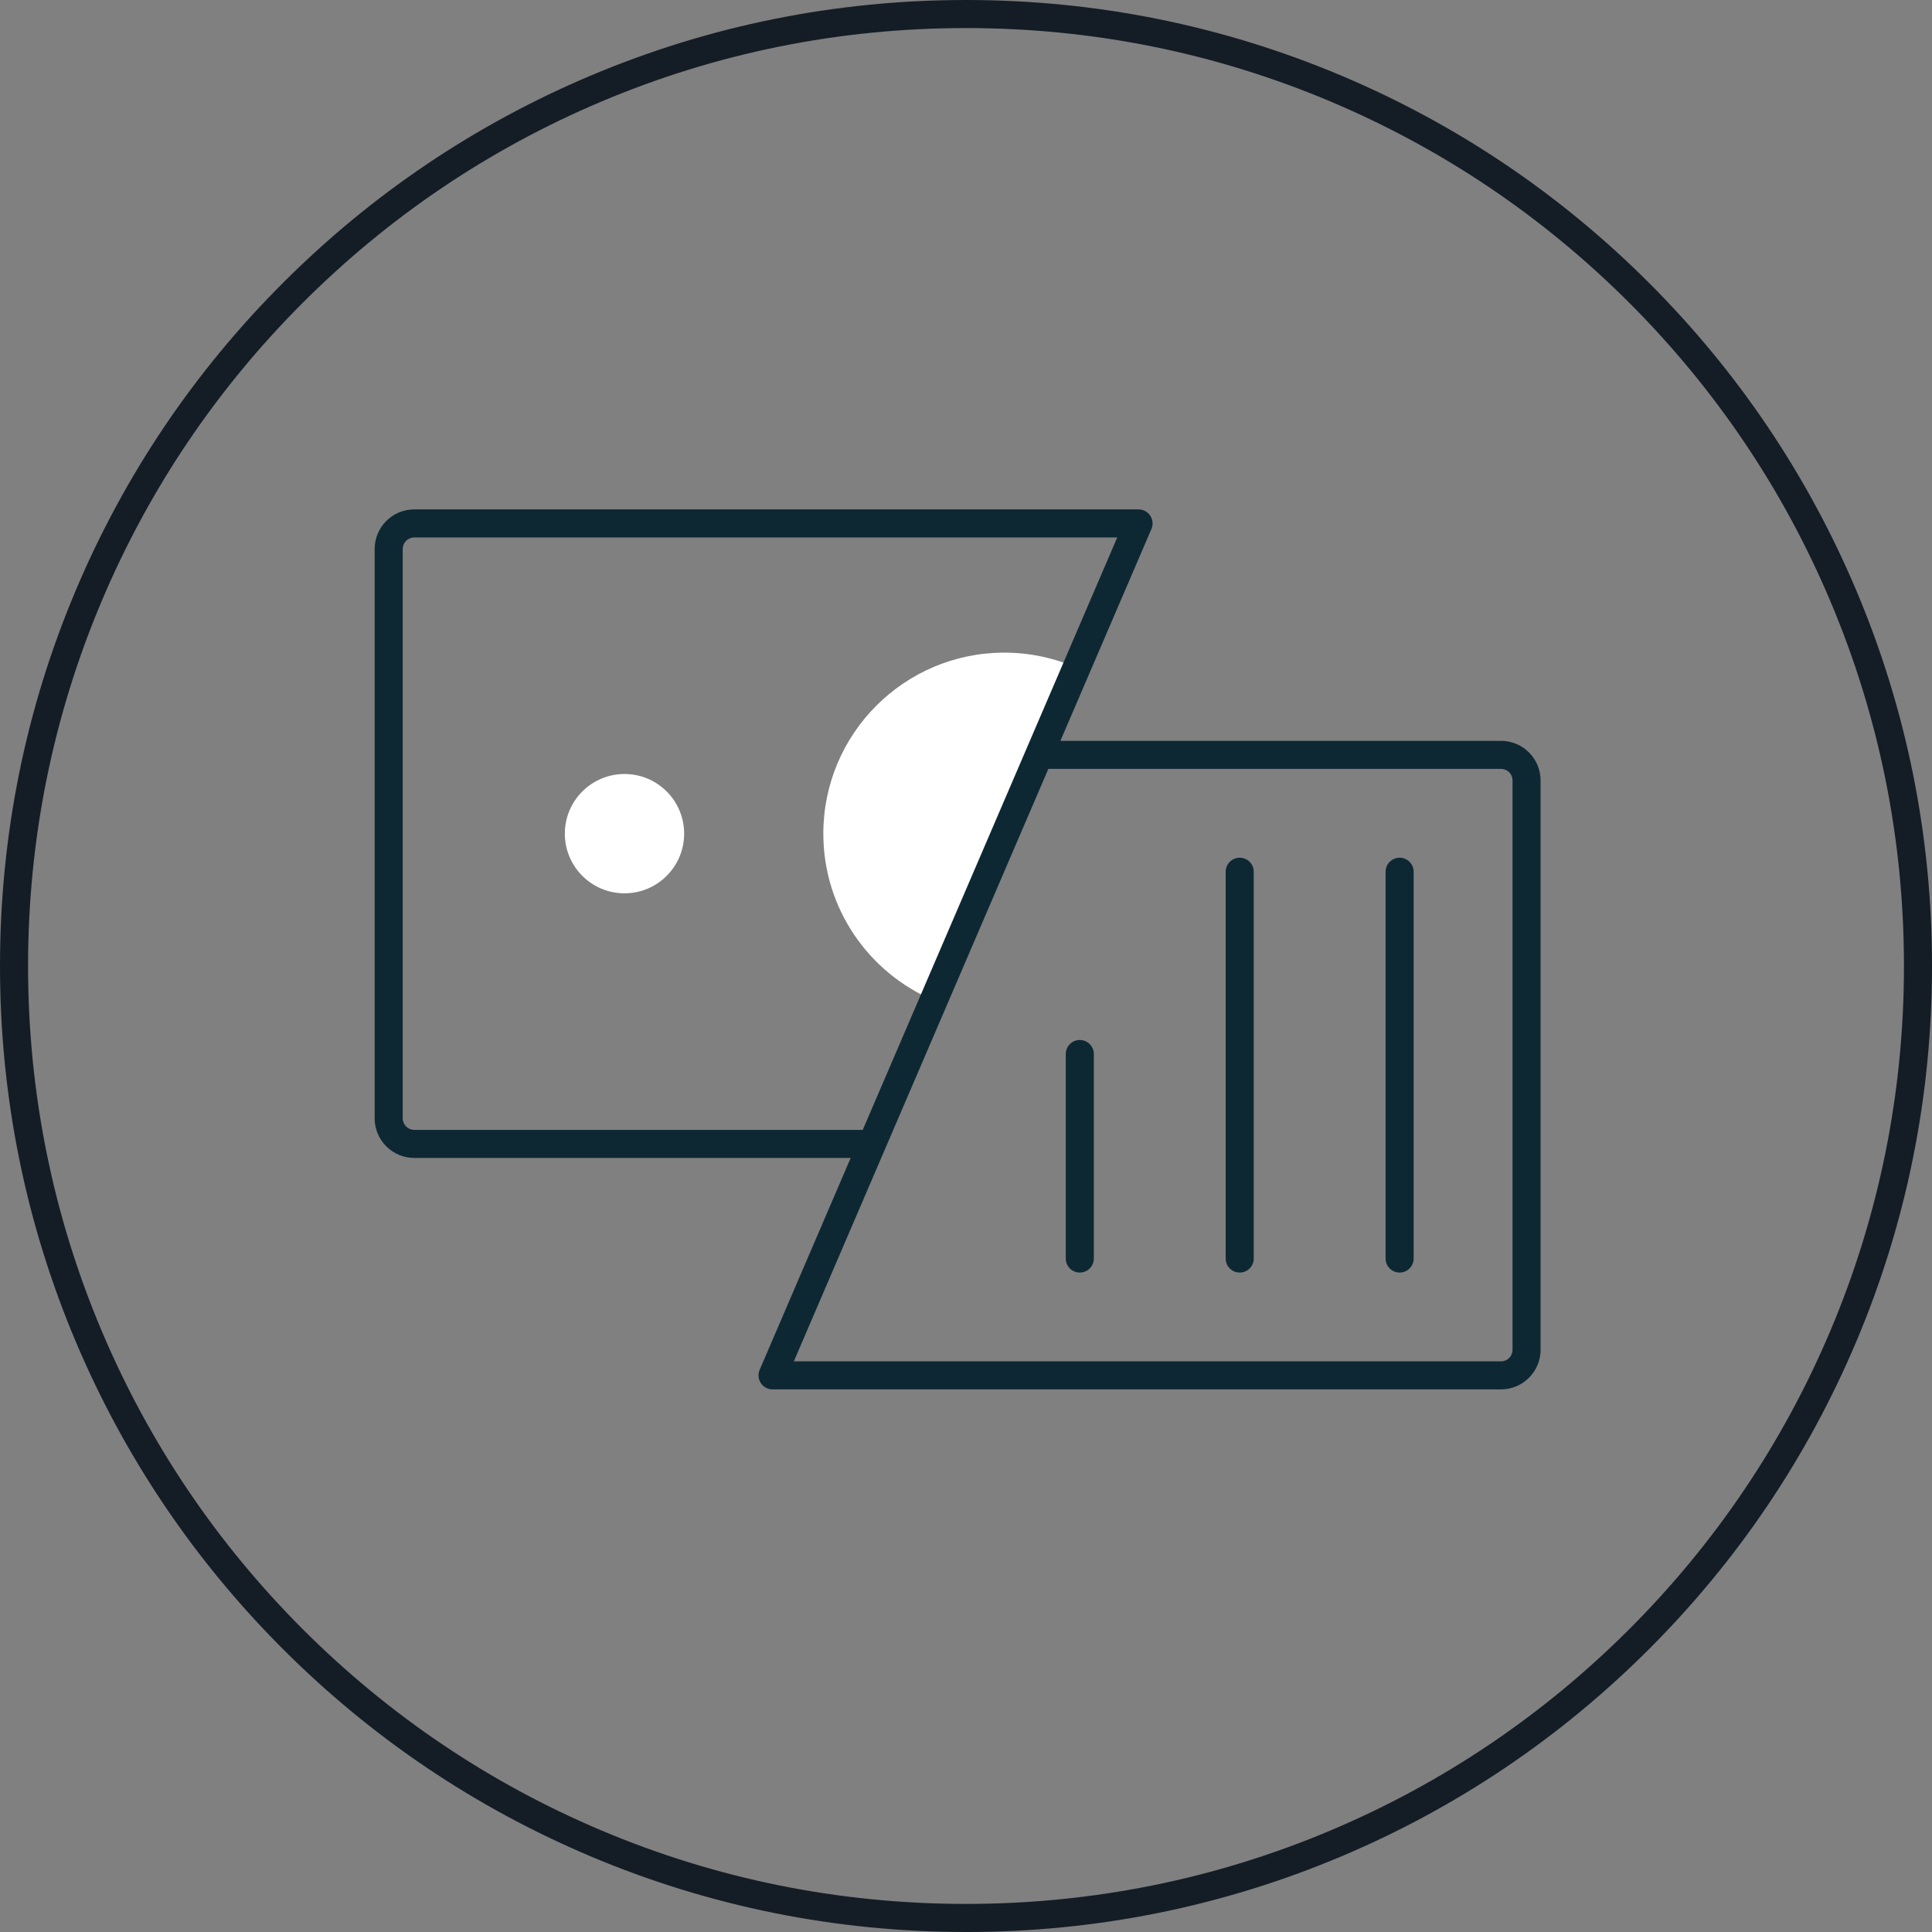 <svg width="224" height="224" viewBox="0 0 224 224" fill="none" xmlns="http://www.w3.org/2000/svg">
<rect x="0" y="0" width="224" height="224" fill="#808080" stroke="none"/>
<g clip-path="url(#clip0_15_374)">
<path d="M72.405 103.573C76.225 103.573 79.322 100.477 79.322 96.656C79.322 92.836 76.225 89.739 72.405 89.739C68.585 89.739 65.488 92.836 65.488 96.656C65.488 100.477 68.585 103.573 72.405 103.573Z" fill="white"/>
<path d="M116.447 75.668C104.856 75.668 95.459 85.065 95.459 96.656C95.459 105.34 100.733 112.789 108.25 115.983L124.817 77.414C122.251 76.296 119.423 75.668 116.447 75.668Z" fill="white"/>
<path d="M162.275 147.544C161.375 147.544 160.648 146.816 160.648 145.917V101.072C160.648 100.173 161.375 99.445 162.275 99.445C163.174 99.445 163.902 100.173 163.902 101.072V145.917C163.902 146.816 163.174 147.544 162.275 147.544Z" fill="#0E2833"/>
<path d="M143.734 147.544C142.835 147.544 142.107 146.816 142.107 145.917V101.072C142.107 100.173 142.835 99.445 143.734 99.445C144.634 99.445 145.361 100.173 145.361 101.072V145.917C145.361 146.816 144.634 147.544 143.734 147.544Z" fill="#0E2833"/>
<path d="M125.194 147.544C124.294 147.544 123.567 146.816 123.567 145.917V122.205C123.567 121.305 124.294 120.578 125.194 120.578C126.093 120.578 126.821 121.305 126.821 122.205V145.917C126.821 146.816 126.093 147.544 125.194 147.544Z" fill="#0E2833"/>
<path d="M174.029 161.089H89.572C89.026 161.089 88.515 160.815 88.212 160.357C87.913 159.899 87.859 159.323 88.075 158.821L98.63 134.254H48.028C45.497 134.254 43.438 132.194 43.438 129.663V63.65C43.438 61.119 45.497 59.059 48.028 59.059H132.004C132.55 59.059 133.061 59.334 133.363 59.791C133.663 60.249 133.717 60.826 133.501 61.328L122.946 85.895H174.029C176.56 85.895 178.619 87.954 178.619 90.486V156.499C178.619 159.03 176.56 161.089 174.029 161.089ZM92.04 157.835H174.029C174.777 157.835 175.365 157.247 175.365 156.499V90.486C175.365 89.737 174.777 89.149 174.029 89.149H121.547L102.609 133.233C102.6 133.256 102.59 133.277 102.581 133.298L92.04 157.835ZM48.028 62.313C47.292 62.313 46.692 62.913 46.692 63.65V129.663C46.692 130.4 47.292 131 48.028 131H100.029L118.965 86.92C118.974 86.894 118.986 86.871 118.997 86.846L129.535 62.313H48.028Z" fill="#0E2833"/>
<path d="M112.001 224C96.882 224 82.213 221.039 68.405 215.198C55.069 209.557 43.089 201.483 32.804 191.195C22.52 180.911 14.443 168.931 8.802 155.595C2.961 141.786 0 127.118 0 111.999C0 96.879 2.961 82.211 8.802 68.403C14.443 55.066 22.517 43.087 32.804 32.802C43.089 22.517 55.069 14.441 68.405 8.8C82.213 2.961 96.882 -1.52588e-05 112.001 -1.52588e-05C127.12 -1.52588e-05 141.789 2.961 155.597 8.802C168.934 14.443 180.913 22.517 191.198 32.804C201.483 43.089 209.559 55.069 215.2 68.405C221.041 82.213 224.002 96.882 224.002 112.001C224.002 127.12 221.041 141.789 215.2 155.597C209.559 168.934 201.485 180.913 191.198 191.198C180.913 201.483 168.934 209.559 155.597 215.2C141.789 221.041 127.12 224.002 112.001 224.002V224ZM112.001 3.254C97.319 3.254 83.078 6.129 69.672 11.798C56.723 17.276 45.093 25.116 35.105 35.103C25.118 45.09 17.276 56.721 11.8 69.669C6.129 83.076 3.254 97.317 3.254 111.999C3.254 126.681 6.129 140.922 11.8 154.328C17.276 167.277 25.118 178.907 35.105 188.894C45.093 198.882 56.723 206.724 69.672 212.2C83.078 217.871 97.319 220.744 112.001 220.744C126.683 220.744 140.924 217.869 154.33 212.2C167.279 206.721 178.909 198.882 188.897 188.894C198.884 178.907 206.726 167.277 212.202 154.328C217.873 140.922 220.748 126.681 220.748 111.999C220.748 97.317 217.873 83.076 212.202 69.669C206.726 56.721 198.884 45.09 188.897 35.103C178.909 25.116 167.279 17.274 154.33 11.798C140.924 6.127 126.683 3.254 112.001 3.254Z" fill="#141D26"/>
</g>
<defs>
<clipPath id="clip0_15_374">
<rect width="224" height="224" fill="white"/>
</clipPath>
</defs>
</svg>
